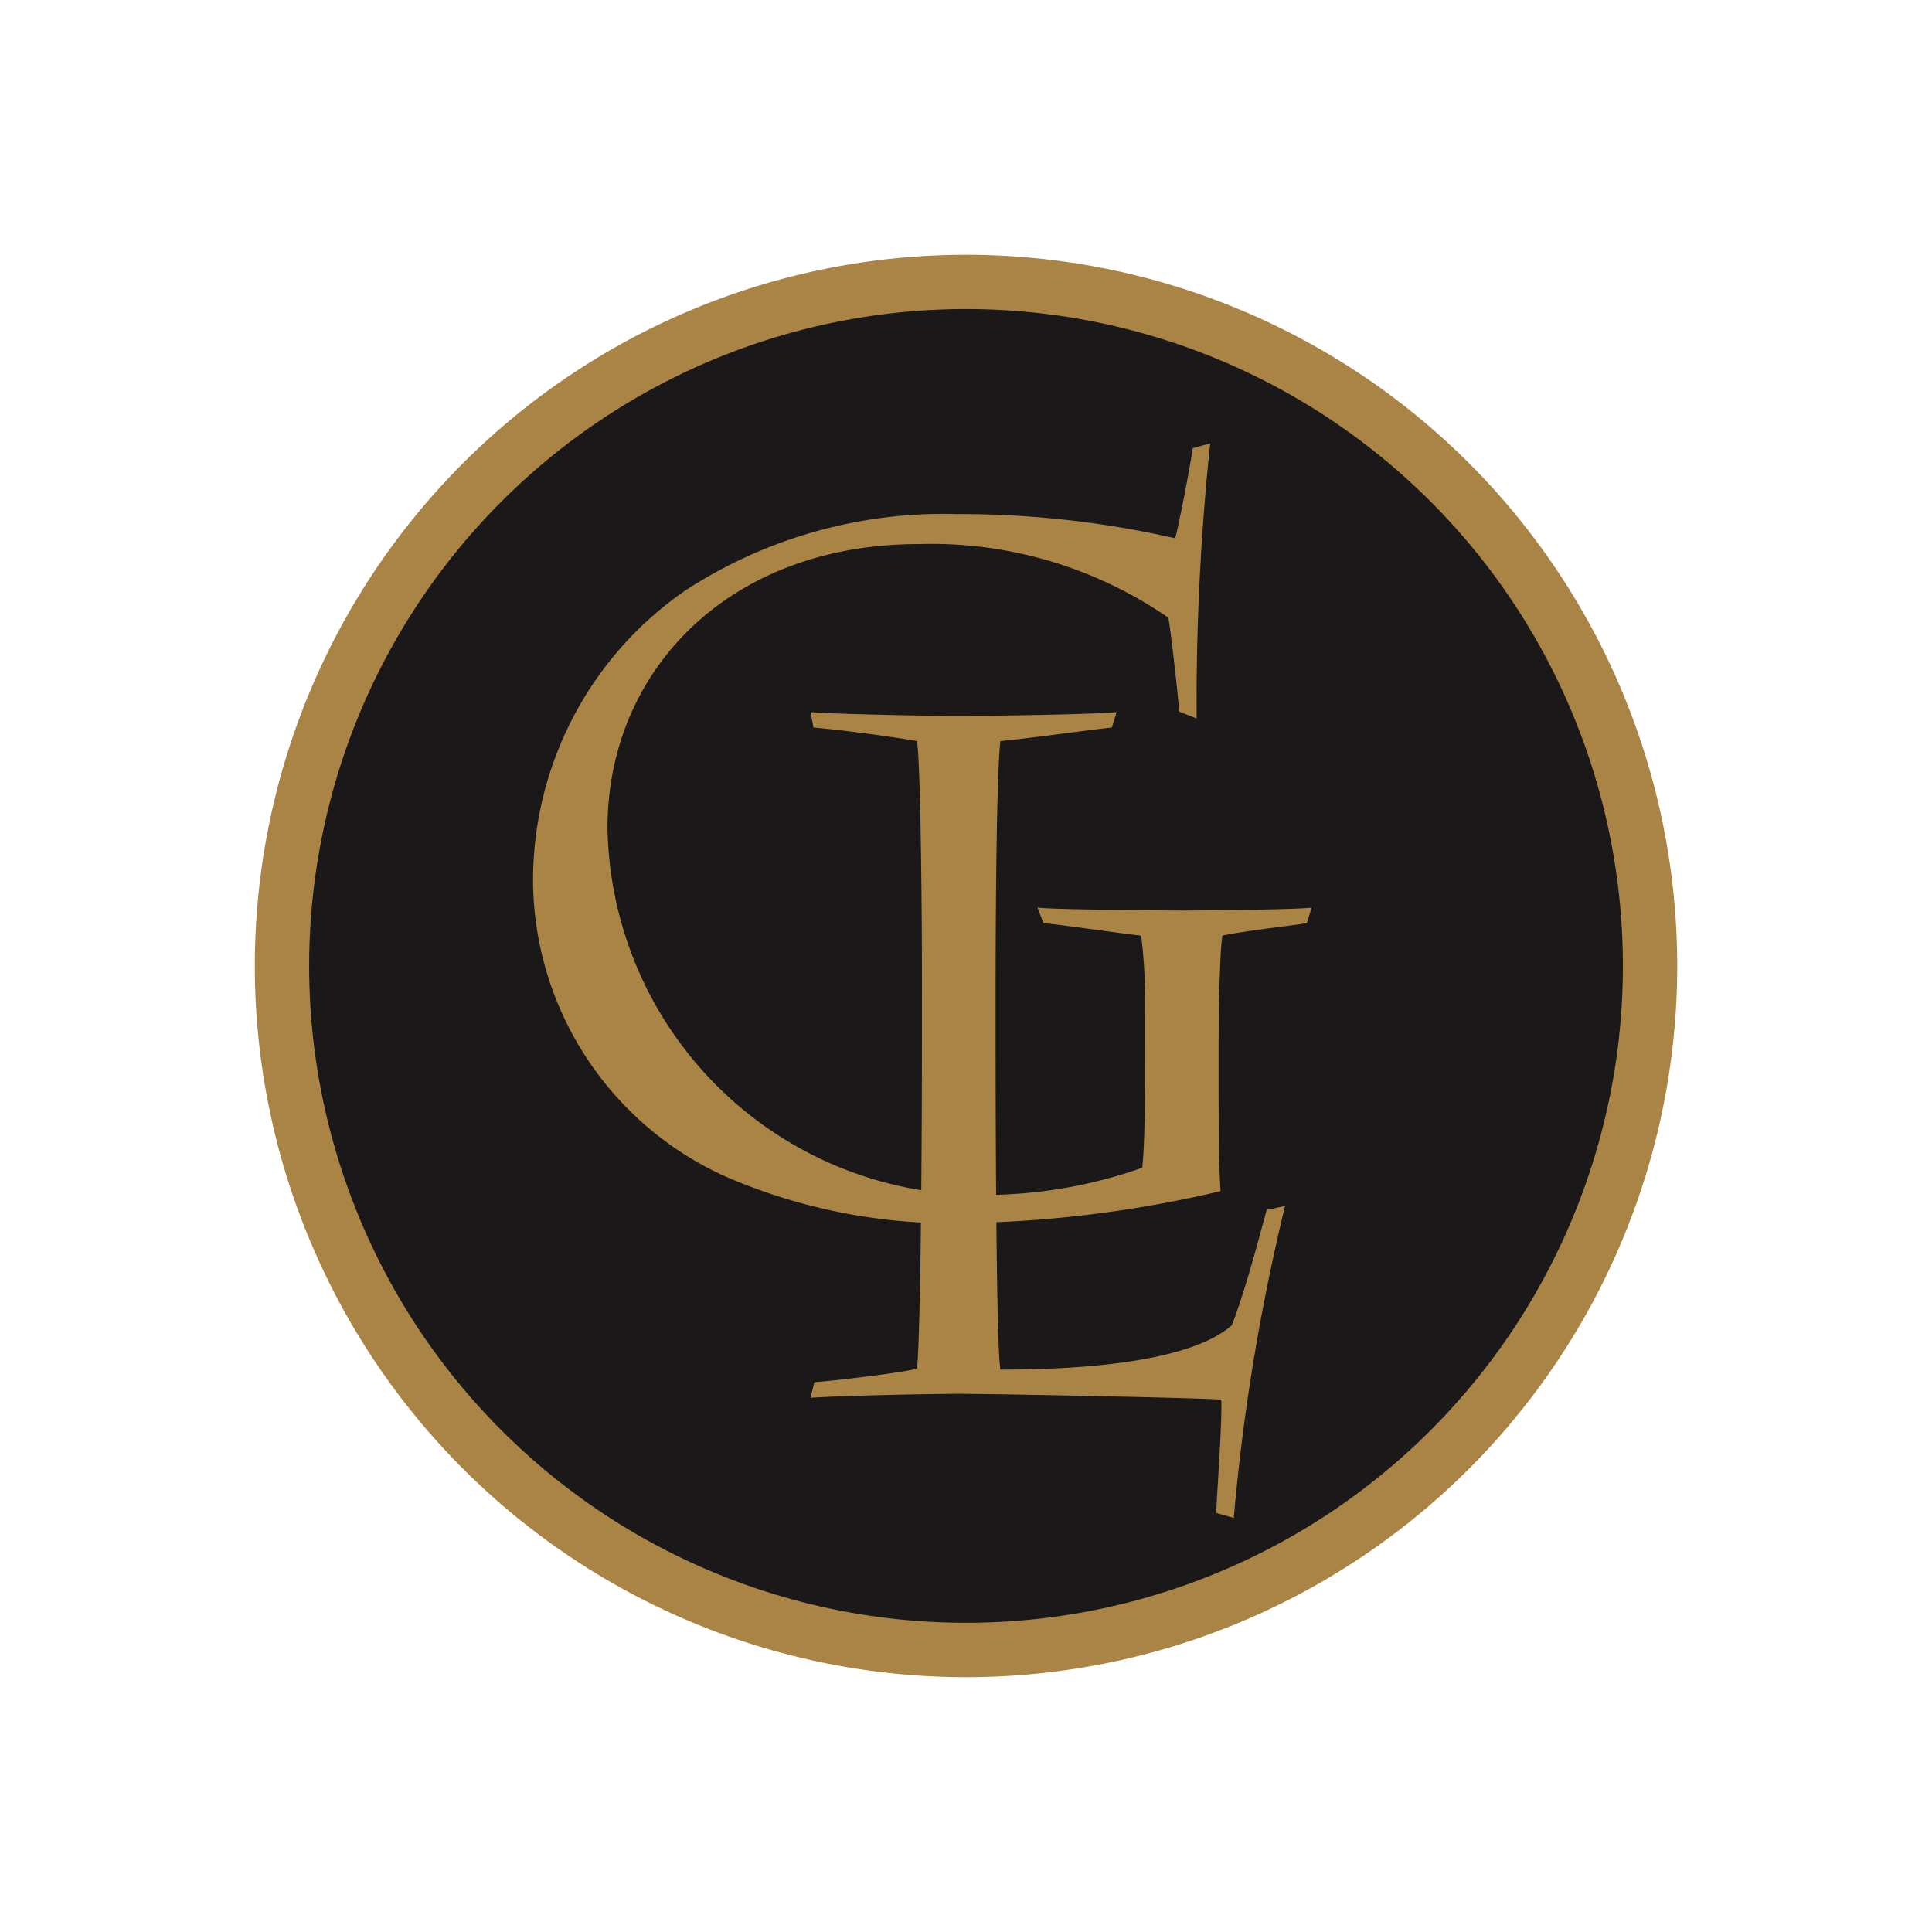 <svg xmlns="http://www.w3.org/2000/svg" width="108.276" height="108.276" viewBox="0 0 108.276 108.276"><defs><style>.a{fill:#1a1818;}.b{fill:#a98445;}</style></defs><g transform="translate(54.138 54.138)"><g transform="translate(-54.138 -54.138)"><g transform="translate(0 0)"><circle class="a" cx="38.336" cy="38.336" r="38.336" transform="matrix(0.668, -0.744, 0.744, 0.668, 0, 57.024)"/><path class="b" d="M39.859,79.717A39.858,39.858,0,1,1,79.717,39.859,39.858,39.858,0,0,1,39.859,79.717Zm0-76.674A36.813,36.813,0,1,0,76.672,39.857,36.813,36.813,0,0,0,39.859,3.043Z" transform="translate(14.28 14.278)"/></g><g transform="translate(29.873 24.848)"><path class="b" d="M39.427,35.559a32.459,32.459,0,0,0-.222-4.5c-1.084-.113-4.449-.609-5.481-.7l-.329-.871c.758.113,7,.164,8.145.164,1.3,0,6.565-.055,7.216-.164l-.268.871c-.49.1-3.529.432-4.729.7-.158.813-.216,4.671-.216,6.187v1.739c0,2,0,4.872.11,6.394A66.647,66.647,0,0,1,29.6,47.167a31.835,31.835,0,0,1-13.678-2.6A18.306,18.306,0,0,1,5.123,28.221a19.743,19.743,0,0,1,8.526-16.5,26.491,26.491,0,0,1,15.2-4.287A54.368,54.368,0,0,1,41.114,8.791c.222-.871.816-3.91.98-5.048l.977-.271a139.46,139.46,0,0,0-.761,15.416l-.974-.381c-.052-.758-.438-4.29-.609-5.265A23.385,23.385,0,0,0,26.721,9.117c-10.636,0-17.426,7.113-17.426,15.9A20.913,20.913,0,0,0,30.3,45.593,26.6,26.6,0,0,0,39.26,44.07c.107-.81.164-2.926.164-5.645Z" transform="translate(-5.121 -3.472)"/><path class="b" d="M16.474,23.56c0-3.1-.055-11.781-.274-13.516-1.191-.216-4.394-.652-5.807-.758l-.161-.868c1.358.11,6.09.213,8.194.213,2.771,0,8.033-.1,8.961-.213l-.271.868c-1.142.107-4.071.542-6.245.758-.216,1.739-.271,9.829-.271,14.168v1.955c0,7.107.055,17.913.271,19.1,8.578,0,11.781-1.41,12.974-2.494.816-2.131,1.522-4.936,1.952-6.458l1.026-.216a117.2,117.2,0,0,0-2.874,17.481l-.977-.277c0-.758.329-4.872.277-6.349-1.2-.107-12.926-.329-14.661-.329-1.842,0-6.839.113-8.358.222l.213-.874c.819-.052,4.616-.481,5.755-.755.216-2.387.274-13.136.274-18.51Z" transform="translate(5.323 6.642)"/></g></g></g></svg>
